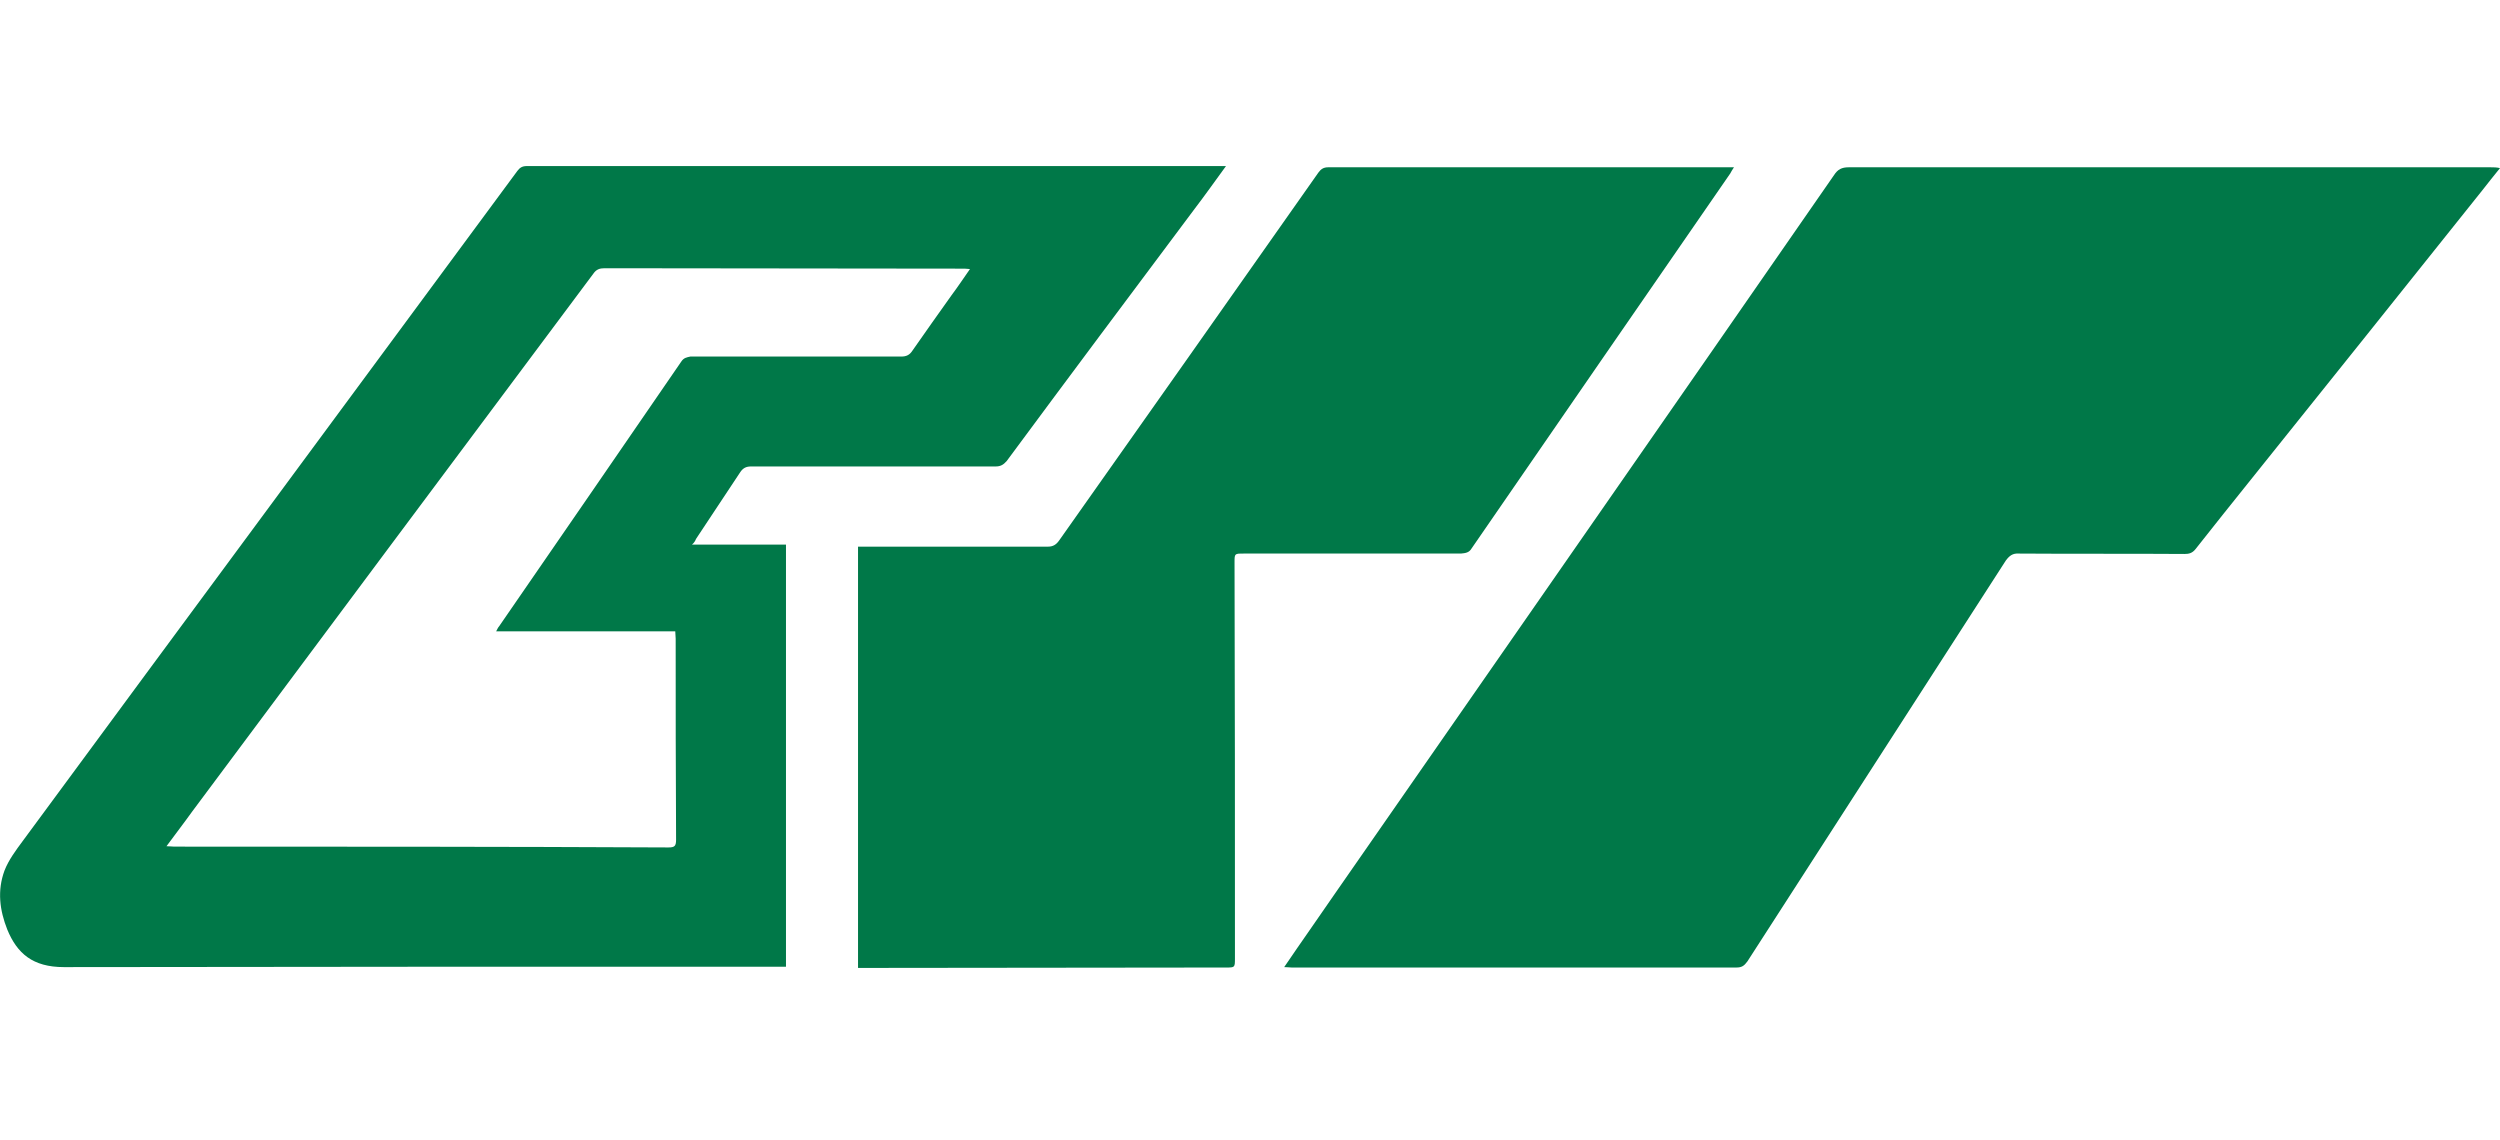 <?xml version="1.0" encoding="utf-8"?>
<!-- Generator: Adobe Illustrator 23.1.0, SVG Export Plug-In . SVG Version: 6.00 Build 0)  -->
<svg xmlns="http://www.w3.org/2000/svg" xmlns:xlink="http://www.w3.org/1999/xlink" version="1.1" id="图层_1" x="0px" y="0px" viewBox="0 0 614.2 280" style="enable-background:new 0 0 614.2 280;" xml:space="preserve">
<style type="text/css">
	.st0{fill-rule:evenodd;clip-rule:evenodd;fill:#007848;}
</style>
<path class="st0" d="M611.9,41.1H454.2c-1.7,0-2.7,0.5-3.6,1.9c-40.8,58.9-81.7,117.6-122.6,176.5c-4.1,6-8.3,11.9-12.5,18.1  c0.9,0,1.3,0.1,1.8,0.1h109.3c1.3,0,1.9-0.4,2.7-1.5l63.5-98.5c0.9-1.2,1.7-1.8,3.2-1.7c13.6,0.1,27.1,0,40.7,0.1  c1.1,0,1.9-0.2,2.7-1.2c4.4-5.6,8.9-11.2,13.3-16.7c19.1-23.8,38.2-47.7,57.2-71.5c1.3-1.7,2.7-3.4,4.3-5.4  C613.3,41.1,612.7,41.1,611.9,41.1L611.9,41.1z M171,132.4c3.6-5.5,7.2-10.8,10.8-16.3c0.7-1.1,1.5-1.5,2.7-1.5h60.1  c1.2,0,1.9-0.4,2.7-1.3c15.3-20.7,30.8-41.4,46.2-62c2.6-3.4,5-6.8,7.7-10.5H129.4c-1.1,0-1.7,0.4-2.3,1.2  C86.6,96.9,46.1,151.6,5.6,206.6c-1.7,2.3-3.5,4.7-4.5,7.3c-1.8,4.9-1.2,9.7,0.7,14.5c2.4,5.8,6.2,9.2,13.9,9.2  c58.4-0.1,116.8-0.1,175.1-0.1h2.3V133.8H170C170.5,133.4,170.8,132.9,171,132.4L171,132.4z M167.4,88.8  c-15,21.8-29.8,43.4-44.8,65.1c-0.2,0.2-0.4,0.6-0.7,1.2h44c0,0.7,0.1,1.2,0.1,1.8c0,16.4,0,33,0.1,49.4c0,1.6-0.4,1.9-1.9,1.9  C123.7,208,83.3,208,42.8,208c-0.5,0-1.1-0.1-1.9-0.1c2.2-3,4.3-5.7,6.3-8.5c32.8-44,65.7-88.2,98.6-132.2c0.7-1,1.5-1.3,2.7-1.3  c29.2,0,58.4,0.1,87.7,0.1c0.6,0,1.2,0,2.1,0.1c-1.6,2.3-3,4.4-4.5,6.4c-3.2,4.5-6.4,9-9.6,13.6c-0.7,1.1-1.5,1.5-2.8,1.5h-51.8  C168.7,87.8,168,87.9,167.4,88.8L167.4,88.8z"/>
<path class="st0" d="M361.5,134.8c21.2-30.8,42.4-61.5,63.6-92.2c0.2-0.4,0.5-0.9,0.9-1.5h-99.7c-1.2,0-1.8,0.5-2.4,1.3  c-21.2,30.2-42.4,60.2-63.7,90.4c-0.7,1-1.5,1.5-2.7,1.5h-46.7v103.5h1.9c29.6,0,59-0.1,88.5-0.1c2.2,0,2.2,0,2.2-2.3  c0-32.4,0-64.8-0.1-97.2c0-2.2,0-2.2,2.2-2.2h53.4C360,135.9,360.9,135.8,361.5,134.8L361.5,134.8z"/>
</svg>
